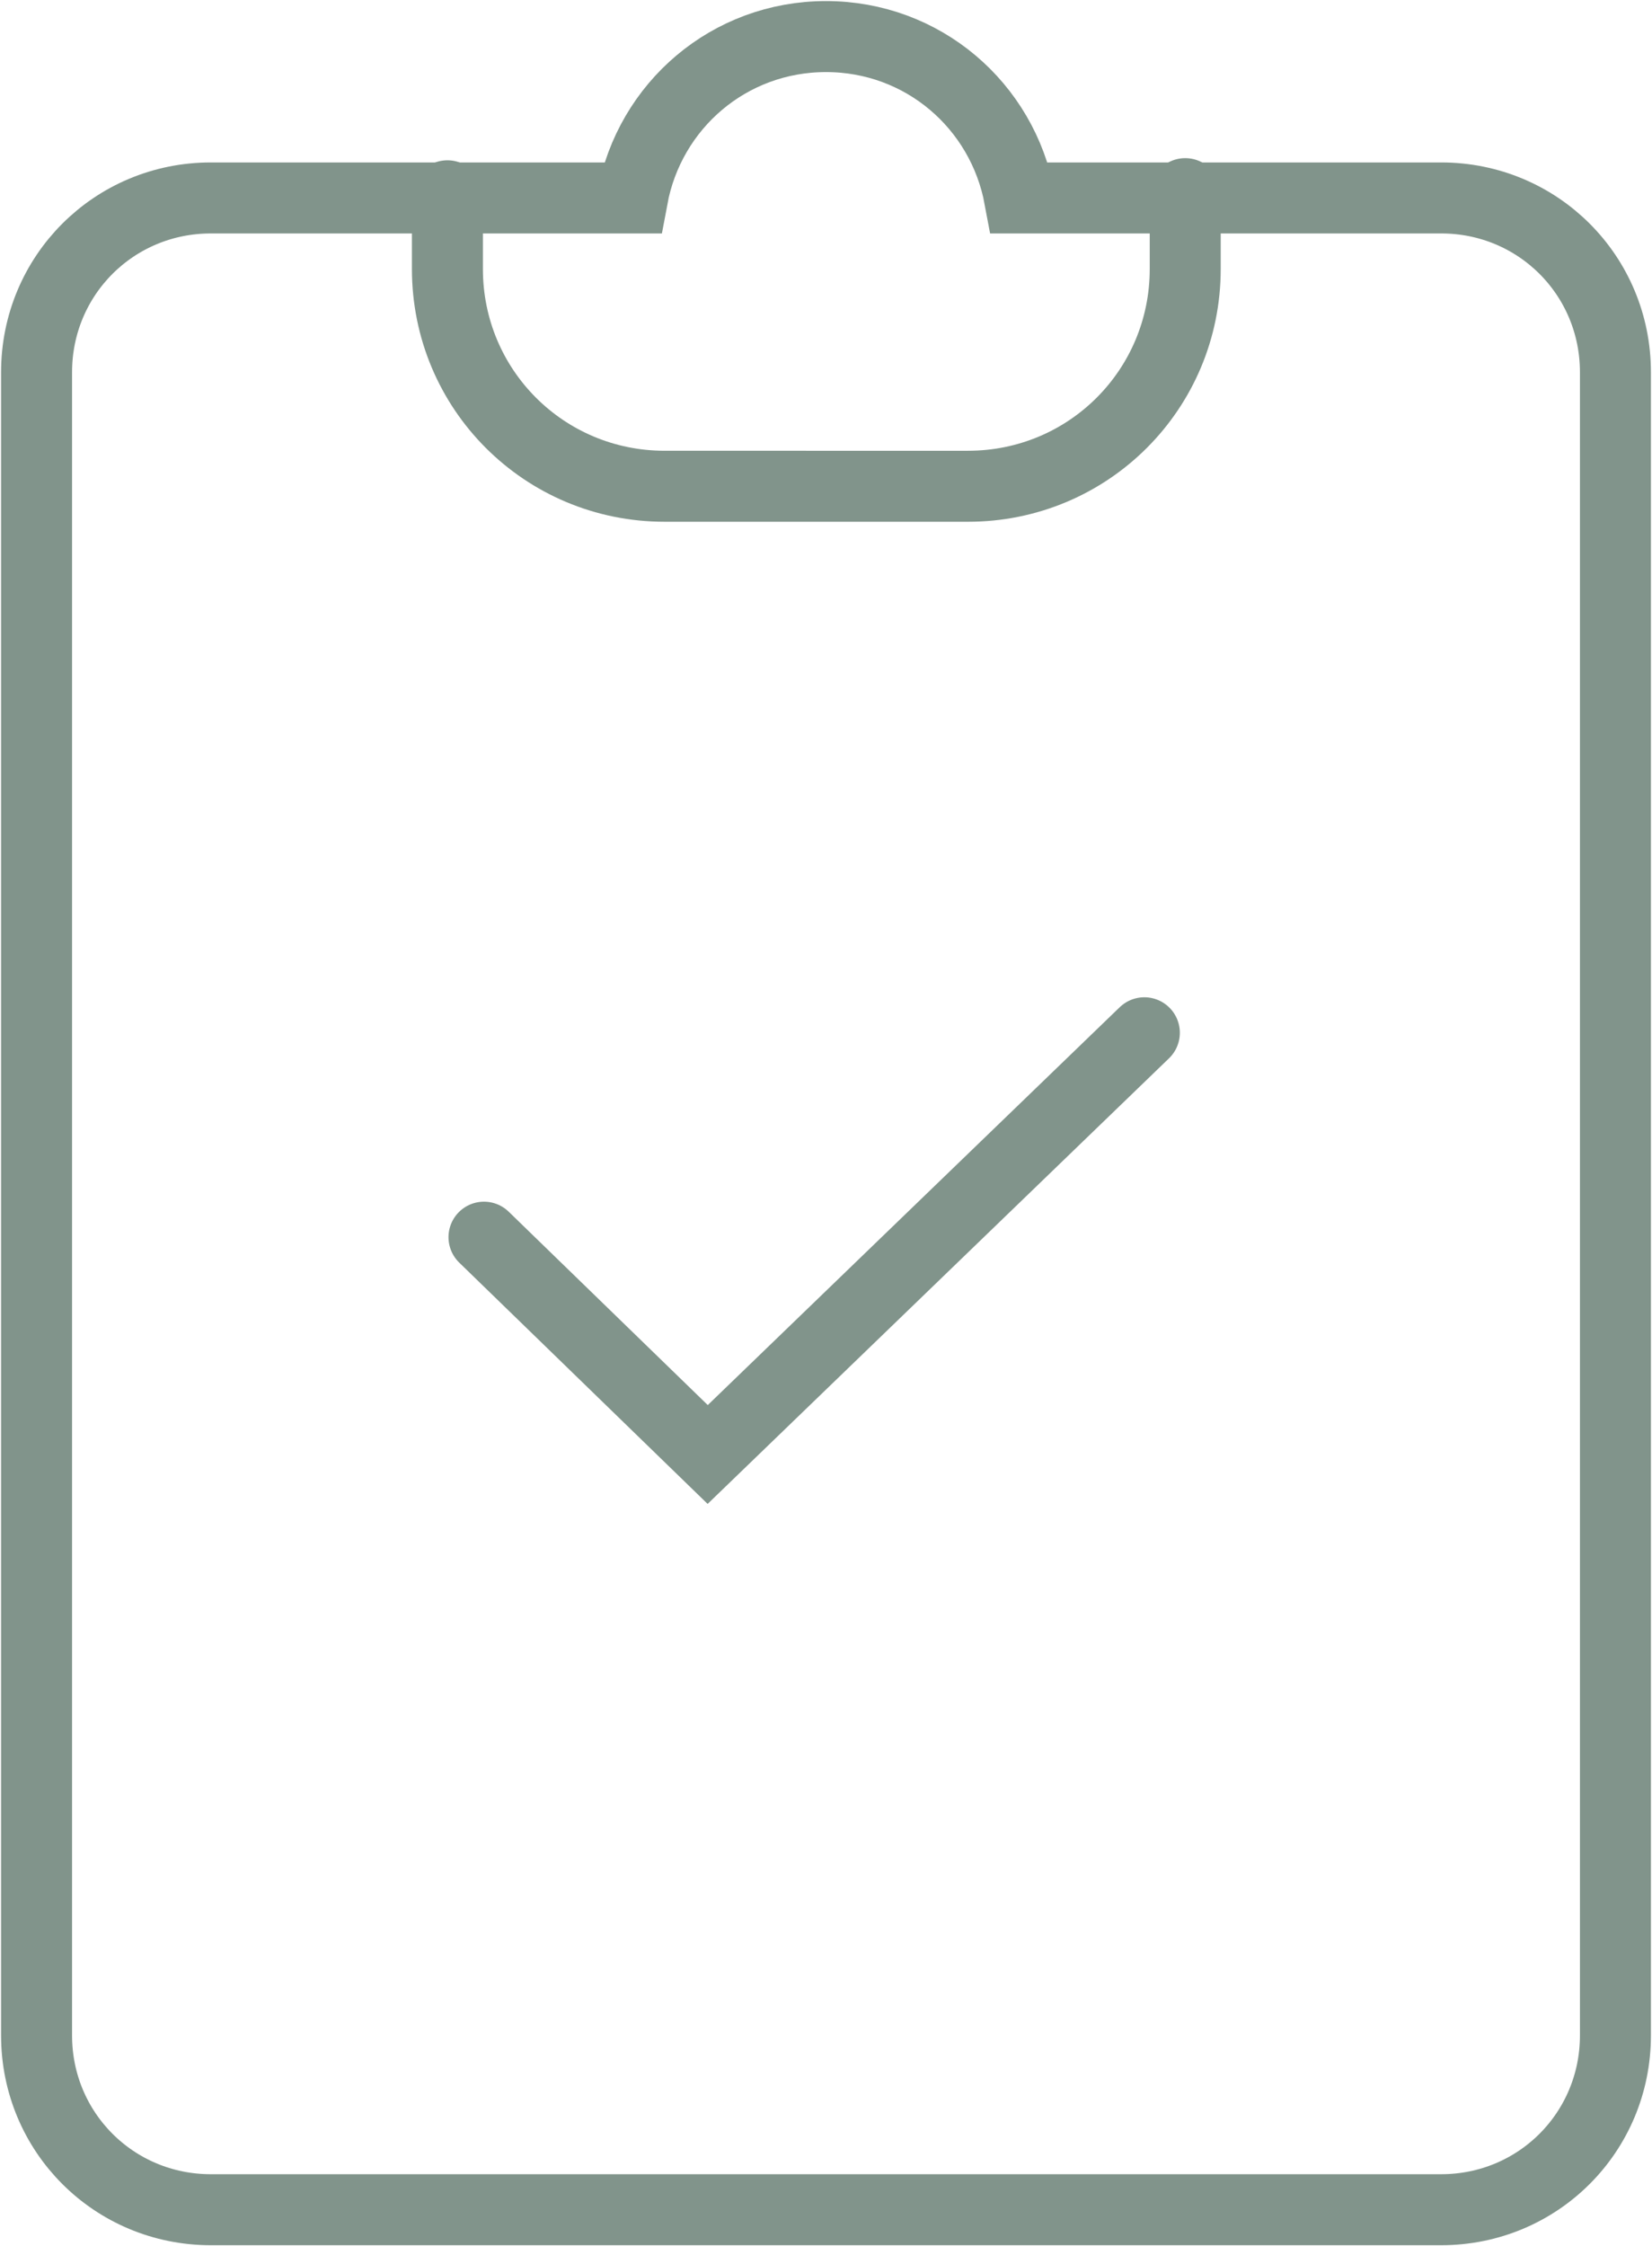 <?xml version="1.0" encoding="utf-8"?>
<!-- Generator: Adobe Illustrator 24.0.1, SVG Export Plug-In . SVG Version: 6.00 Build 0)  -->
<svg version="1.1" id="Capa_1" xmlns="http://www.w3.org/2000/svg" xmlns:xlink="http://www.w3.org/1999/xlink" x="0px" y="0px"
	 viewBox="0 0 76.8 104.4" style="enable-background:new 0 0 76.8 104.4;" xml:space="preserve">
<style type="text/css">
	.st0{fill:none;stroke:#81948B;stroke-width:3.3;stroke-linecap:round;stroke-miterlimit:10;}
</style>
<g>
	<path class="st0" d="M55.1,9v3.5c0,5.6-4.5,10.1-10.1,10.1H30.9c-5.6,0-10.1-4.5-10.1-10.1V9.1"/>
	<path class="st0" d="M67,9.2H47.4c-0.8-4.3-4.5-7.5-9-7.5c-4.5,0-8.2,3.2-9,7.5H9.8c-4.5,0-8.1,3.6-8.1,8.1v77.3
		c0,4.5,3.6,8.1,8.1,8.1H67c4.5,0,8.1-3.6,8.1-8.1V17.3C75.1,12.8,71.5,9.2,67,9.2z"/>
	<polyline class="st0" points="22.5,57.5 32.9,67.6 53.2,48 	"/>
</g>
</svg>
